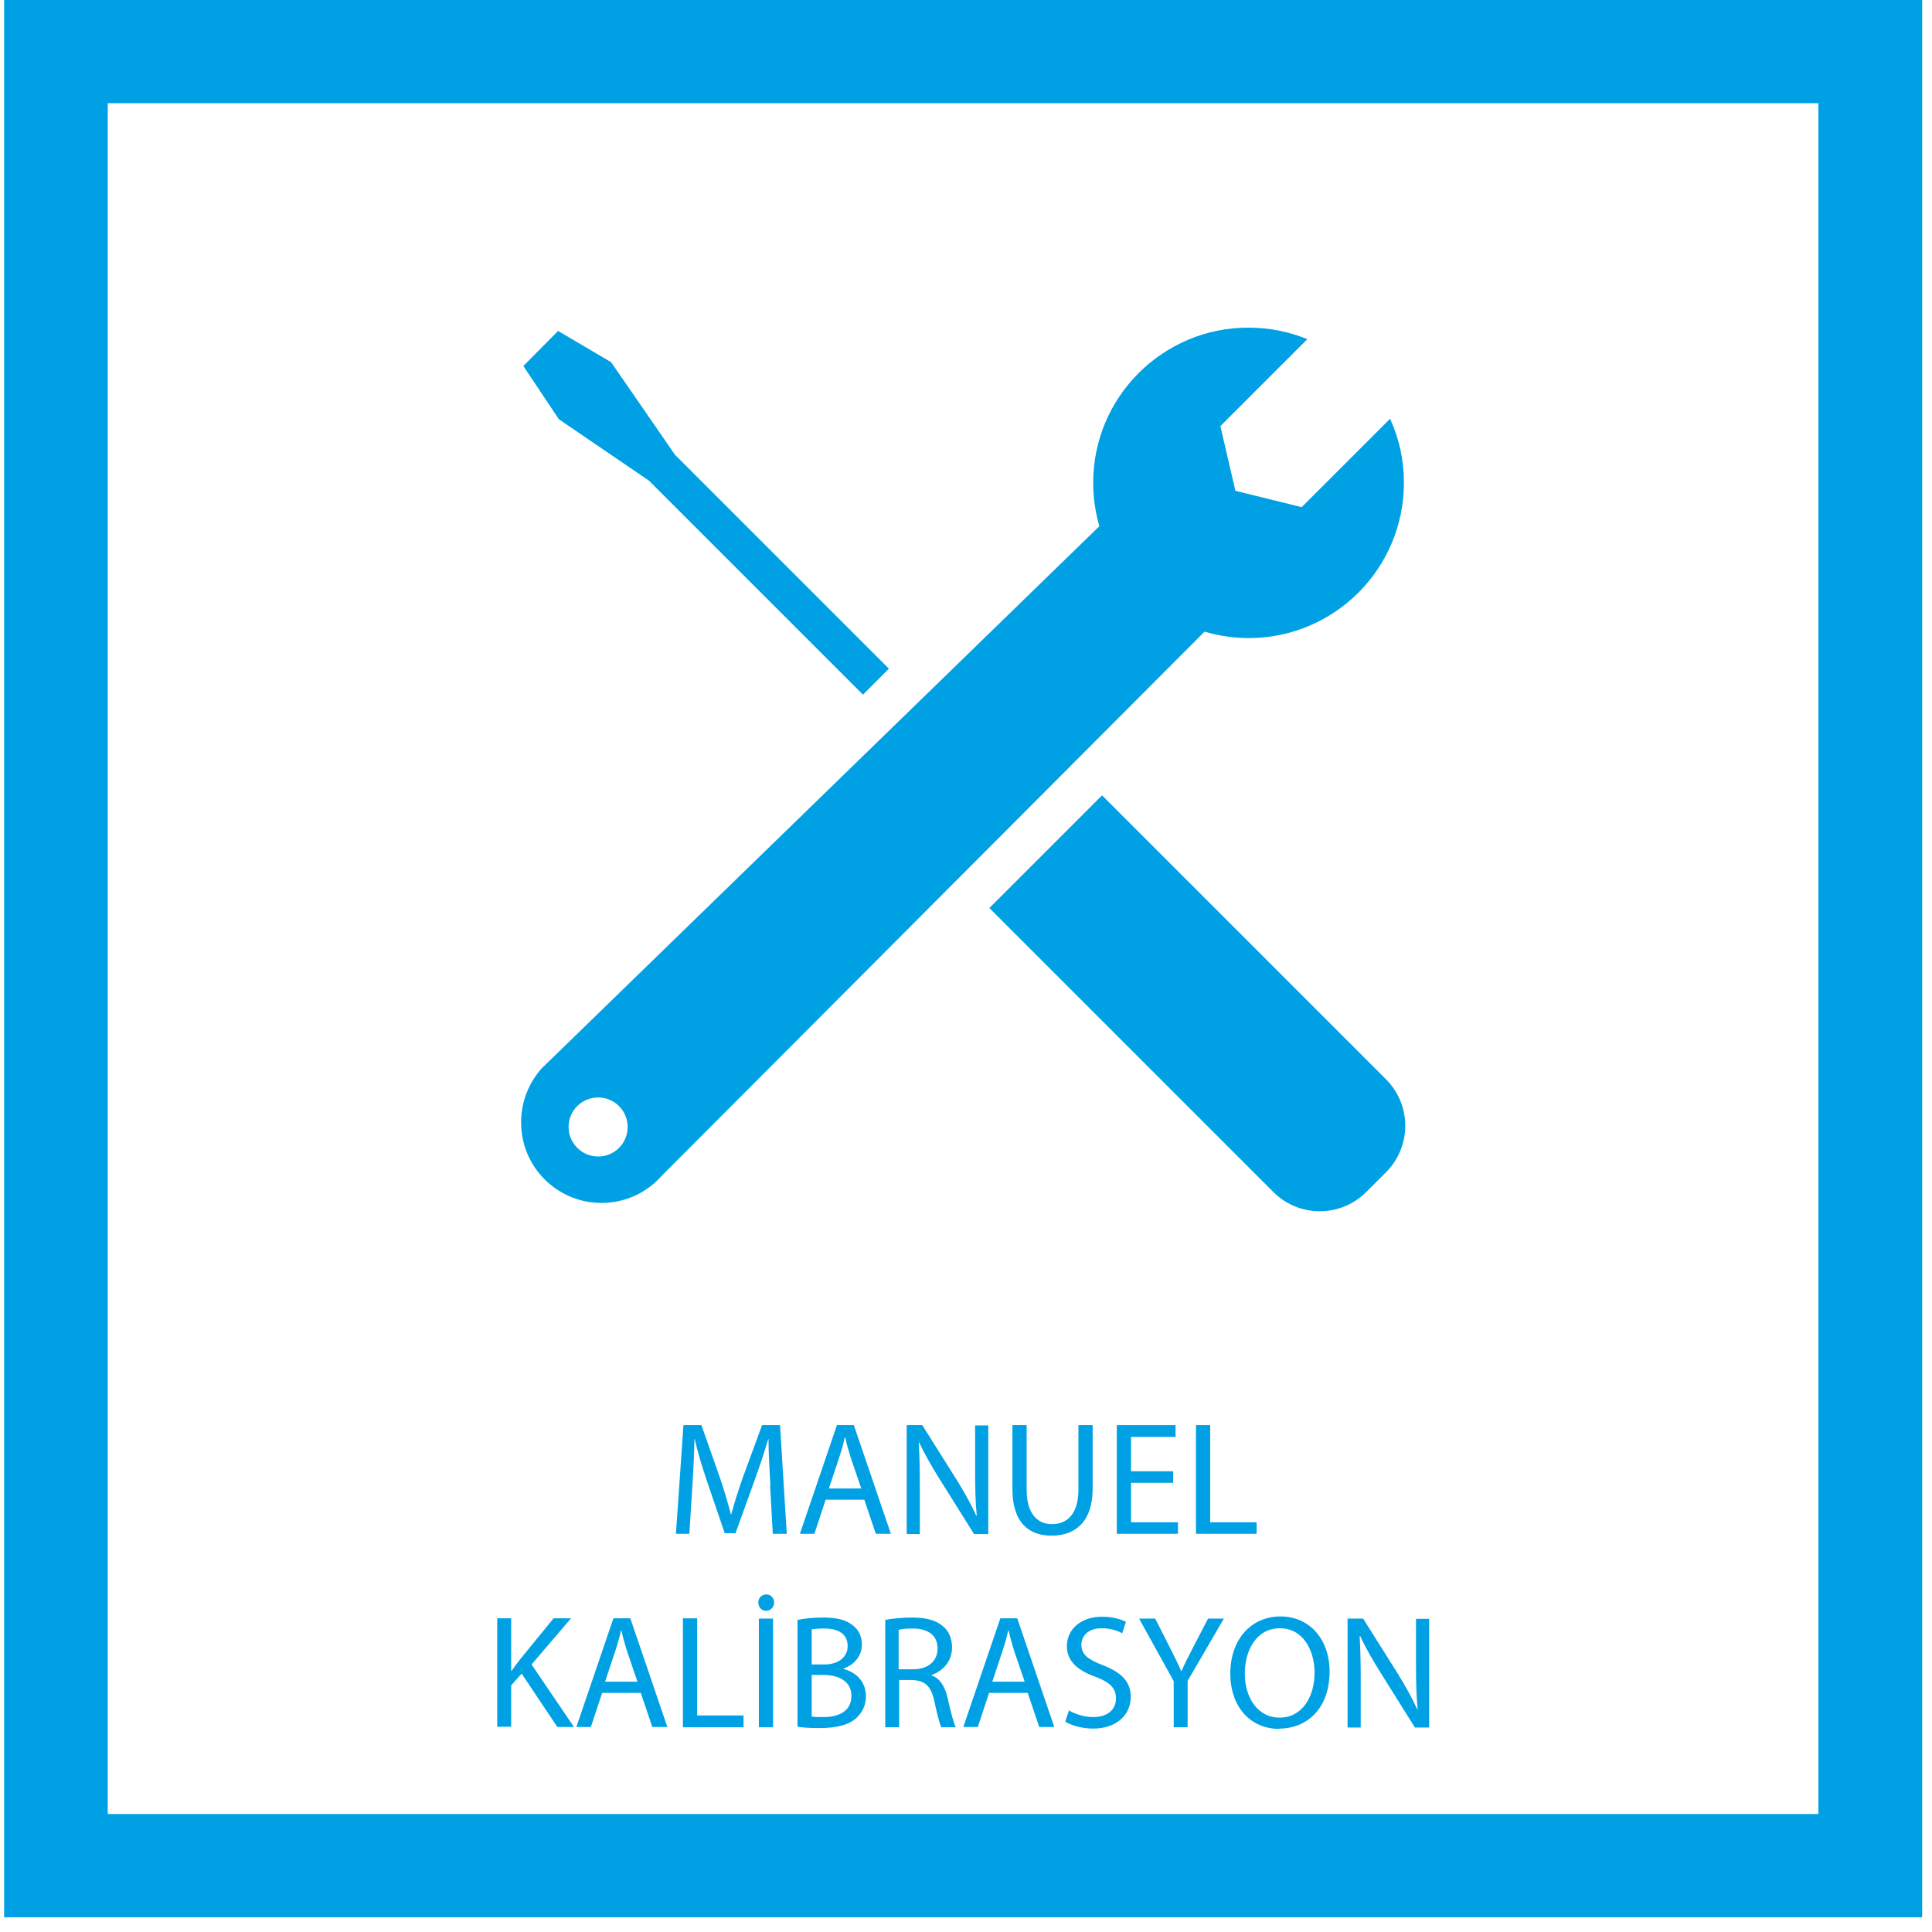 <svg width="72" height="72" viewBox="0 0 72 72" fill="none" xmlns="http://www.w3.org/2000/svg">
<path d="M33.12 24.92L25.15 16.95L22.77 13.5L20.8 12.34L19.51 13.64L20.83 15.62L24.19 17.91L32.16 25.88L33.12 24.92Z" fill="#00A1E4"/>
<path d="M28.71 55.38C28.68 54.82 28.64 54.13 28.64 53.63H28.63C28.49 54.1 28.32 54.62 28.12 55.17L27.41 57.14H27.01L26.35 55.21C26.16 54.64 26 54.12 25.89 53.63H25.88C25.87 54.14 25.84 54.82 25.8 55.42L25.69 57.16H25.19L25.47 53.11H26.14L26.83 55.07C27 55.57 27.13 56.02 27.24 56.44H27.25C27.36 56.03 27.5 55.58 27.68 55.07L28.4 53.11H29.07L29.32 57.16H28.8L28.7 55.38H28.71Z" fill="#00A1E4"/>
<path d="M32.1 55.48L31.7 54.31C31.62 54.05 31.55 53.81 31.5 53.57H31.48C31.43 53.81 31.36 54.06 31.28 54.3L30.89 55.47H32.11L32.1 55.48ZM30.77 55.89L30.35 57.16H29.81L31.19 53.11H31.82L33.2 57.16H32.64L32.21 55.89H30.77Z" fill="#00A1E4"/>
<path d="M33.79 57.16V53.11H34.37L35.66 55.16C35.95 55.63 36.19 56.06 36.38 56.48H36.4C36.35 55.94 36.34 55.44 36.34 54.82V53.12H36.83V57.17H36.3L35.01 55.11C34.73 54.66 34.46 54.2 34.26 53.76H34.24C34.27 54.28 34.28 54.77 34.28 55.44V57.17H33.79V57.16Z" fill="#00A1E4"/>
<path d="M38.26 53.11V55.51C38.26 56.41 38.66 56.8 39.2 56.8C39.79 56.8 40.19 56.4 40.19 55.51V53.11H40.72V55.48C40.72 56.72 40.06 57.23 39.19 57.23C38.36 57.23 37.73 56.76 37.73 55.5V53.11H38.26Z" fill="#00A1E4"/>
<path d="M43.72 55.26H42.15V56.73H43.9V57.16H41.62V53.11H43.81V53.55H42.15V54.83H43.72V55.26Z" fill="#00A1E4"/>
<path d="M44.57 53.11H45.1V56.73H46.83V57.16H44.57V53.11Z" fill="#00A1E4"/>
<path d="M18.53 60.31H19.05V62.26H19.07C19.18 62.1 19.29 61.96 19.39 61.83L20.63 60.31H21.28L19.81 62.03L21.39 64.36H20.77L19.44 62.37L19.05 62.81V64.35H18.53V60.3V60.31Z" fill="#00A1E4"/>
<path d="M23.76 62.68L23.36 61.51C23.28 61.25 23.21 61.01 23.16 60.77H23.14C23.09 61.01 23.02 61.26 22.94 61.5L22.55 62.67H23.77L23.76 62.68ZM22.44 63.09L22.02 64.36H21.48L22.86 60.31H23.49L24.87 64.36H24.31L23.88 63.09H22.44Z" fill="#00A1E4"/>
<path d="M25.45 60.31H25.98V63.93H27.71V64.37H25.45V60.31Z" fill="#00A1E4"/>
<path d="M28.81 64.37H28.28V60.32H28.81V64.37ZM28.55 60.03C28.38 60.03 28.26 59.89 28.26 59.72C28.26 59.55 28.39 59.42 28.56 59.42C28.73 59.42 28.85 59.56 28.85 59.72C28.85 59.88 28.72 60.03 28.56 60.03H28.55Z" fill="#00A1E4"/>
<path d="M30.25 63.97C30.36 63.99 30.5 63.99 30.69 63.99C31.23 63.99 31.73 63.79 31.73 63.2C31.73 62.65 31.25 62.42 30.68 62.42H30.25V63.96V63.97ZM30.25 62.03H30.72C31.26 62.03 31.59 61.74 31.59 61.35C31.59 60.88 31.23 60.69 30.71 60.69C30.47 60.69 30.33 60.71 30.25 60.72V62.03ZM29.72 60.37C29.95 60.32 30.31 60.28 30.67 60.28C31.19 60.28 31.53 60.37 31.78 60.57C31.99 60.73 32.12 60.97 32.12 61.29C32.12 61.69 31.86 62.03 31.44 62.18V62.2C31.82 62.29 32.27 62.61 32.27 63.21C32.27 63.56 32.13 63.82 31.92 64.02C31.64 64.28 31.19 64.4 30.53 64.4C30.17 64.4 29.89 64.38 29.72 64.35V60.37Z" fill="#00A1E4"/>
<path d="M33.5 62.21H34.03C34.59 62.21 34.94 61.9 34.94 61.44C34.94 60.92 34.56 60.69 34.01 60.69C33.76 60.69 33.58 60.71 33.49 60.74V62.21H33.5ZM32.98 60.37C33.24 60.32 33.63 60.28 33.98 60.28C34.54 60.28 34.9 60.39 35.16 60.62C35.36 60.79 35.48 61.07 35.48 61.39C35.48 61.92 35.14 62.27 34.72 62.42V62.44C35.03 62.55 35.21 62.84 35.31 63.26C35.44 63.83 35.54 64.22 35.62 64.37H35.08C35.02 64.25 34.93 63.91 34.82 63.4C34.7 62.84 34.48 62.63 34 62.61H33.51V64.37H32.99V60.38L32.98 60.37Z" fill="#00A1E4"/>
<path d="M38.19 62.68L37.79 61.51C37.71 61.25 37.64 61.01 37.59 60.77H37.57C37.52 61.01 37.45 61.26 37.37 61.5L36.98 62.67H38.2L38.19 62.68ZM36.86 63.09L36.44 64.36H35.9L37.28 60.31H37.91L39.29 64.36H38.73L38.3 63.09H36.86Z" fill="#00A1E4"/>
<path d="M39.81 63.73C40.05 63.87 40.38 63.99 40.74 63.99C41.28 63.99 41.59 63.71 41.59 63.3C41.59 62.92 41.38 62.7 40.83 62.49C40.17 62.26 39.76 61.91 39.76 61.35C39.76 60.72 40.28 60.25 41.07 60.25C41.48 60.25 41.78 60.35 41.96 60.44L41.82 60.87C41.69 60.79 41.42 60.68 41.06 60.68C40.51 60.68 40.3 61.01 40.3 61.29C40.3 61.66 40.55 61.85 41.11 62.06C41.79 62.33 42.14 62.66 42.14 63.25C42.14 63.84 41.68 64.42 40.73 64.42C40.34 64.42 39.91 64.3 39.7 64.16L39.84 63.73H39.81Z" fill="#00A1E4"/>
<path d="M43.74 64.37V62.65L42.45 60.32H43.05L43.62 61.44C43.77 61.75 43.9 61.99 44.02 62.28H44.03C44.14 62.02 44.28 61.75 44.44 61.44L45.02 60.32H45.61L44.26 62.64V64.37H43.73H43.74Z" fill="#00A1E4"/>
<path d="M47.69 64.01C48.52 64.01 48.99 63.25 48.99 62.33C48.99 61.52 48.57 60.68 47.7 60.68C46.83 60.68 46.39 61.49 46.39 62.37C46.39 63.25 46.86 64.01 47.68 64.01H47.69ZM47.67 64.43C46.59 64.43 45.85 63.6 45.85 62.37C45.85 61.08 46.64 60.24 47.72 60.24C48.8 60.24 49.55 61.09 49.55 62.29C49.55 63.68 48.7 64.42 47.67 64.42V64.43Z" fill="#00A1E4"/>
<path d="M50.22 64.37V60.32H50.8L52.09 62.37C52.38 62.84 52.62 63.27 52.81 63.69H52.83C52.78 63.15 52.77 62.65 52.77 62.03V60.33H53.26V64.38H52.73L51.44 62.32C51.16 61.87 50.89 61.41 50.69 60.97H50.67C50.7 61.49 50.71 61.97 50.71 62.65V64.38H50.22V64.37Z" fill="#00A1E4"/>
<path d="M4.01 3.84H67.77V67.61H4.01V3.84ZM0.16 71.45H71.63V0H0.16V71.45Z" fill="#00A1E4"/>
<path d="M22.29 43.1C21.69 43.1 21.19 42.61 21.19 42C21.19 41.39 21.68 40.9 22.29 40.9C22.9 40.9 23.39 41.39 23.39 42C23.39 42.61 22.9 43.1 22.29 43.1ZM51.8 15.61L48.51 18.9L46.04 18.29L45.48 15.88L48.72 12.64C48.04 12.36 47.3 12.21 46.52 12.21C43.33 12.21 40.74 14.8 40.74 17.99C40.74 18.55 40.82 19.09 40.97 19.61L20.46 39.55L20.19 39.81C19.71 40.35 19.42 41.05 19.42 41.83C19.42 43.49 20.76 44.83 22.42 44.83C23.31 44.83 24.11 44.44 24.66 43.82L44.89 23.54C45.41 23.69 45.96 23.78 46.53 23.78C49.73 23.78 52.32 21.19 52.32 17.99C52.32 17.14 52.14 16.34 51.81 15.62" fill="#00A1E4"/>
<path d="M51.65 43.69L50.92 44.42C49.96 45.38 48.41 45.38 47.45 44.42L36.87 33.84L41.07 29.64L51.65 40.22C52.61 41.18 52.61 42.73 51.65 43.69Z" fill="#00A1E4"/>
<path d="M33.12 24.92L25.15 16.95L22.77 13.5L20.8 12.34L19.51 13.64L20.83 15.62L24.19 17.91L32.16 25.88L33.12 24.92Z" fill="#00A1E4"/>
<path d="M4.01 3.84H67.77V67.61H4.01V3.84ZM0.16 71.45H71.63V0H0.16V71.45Z" fill="#00A1E4"/>
</svg>
